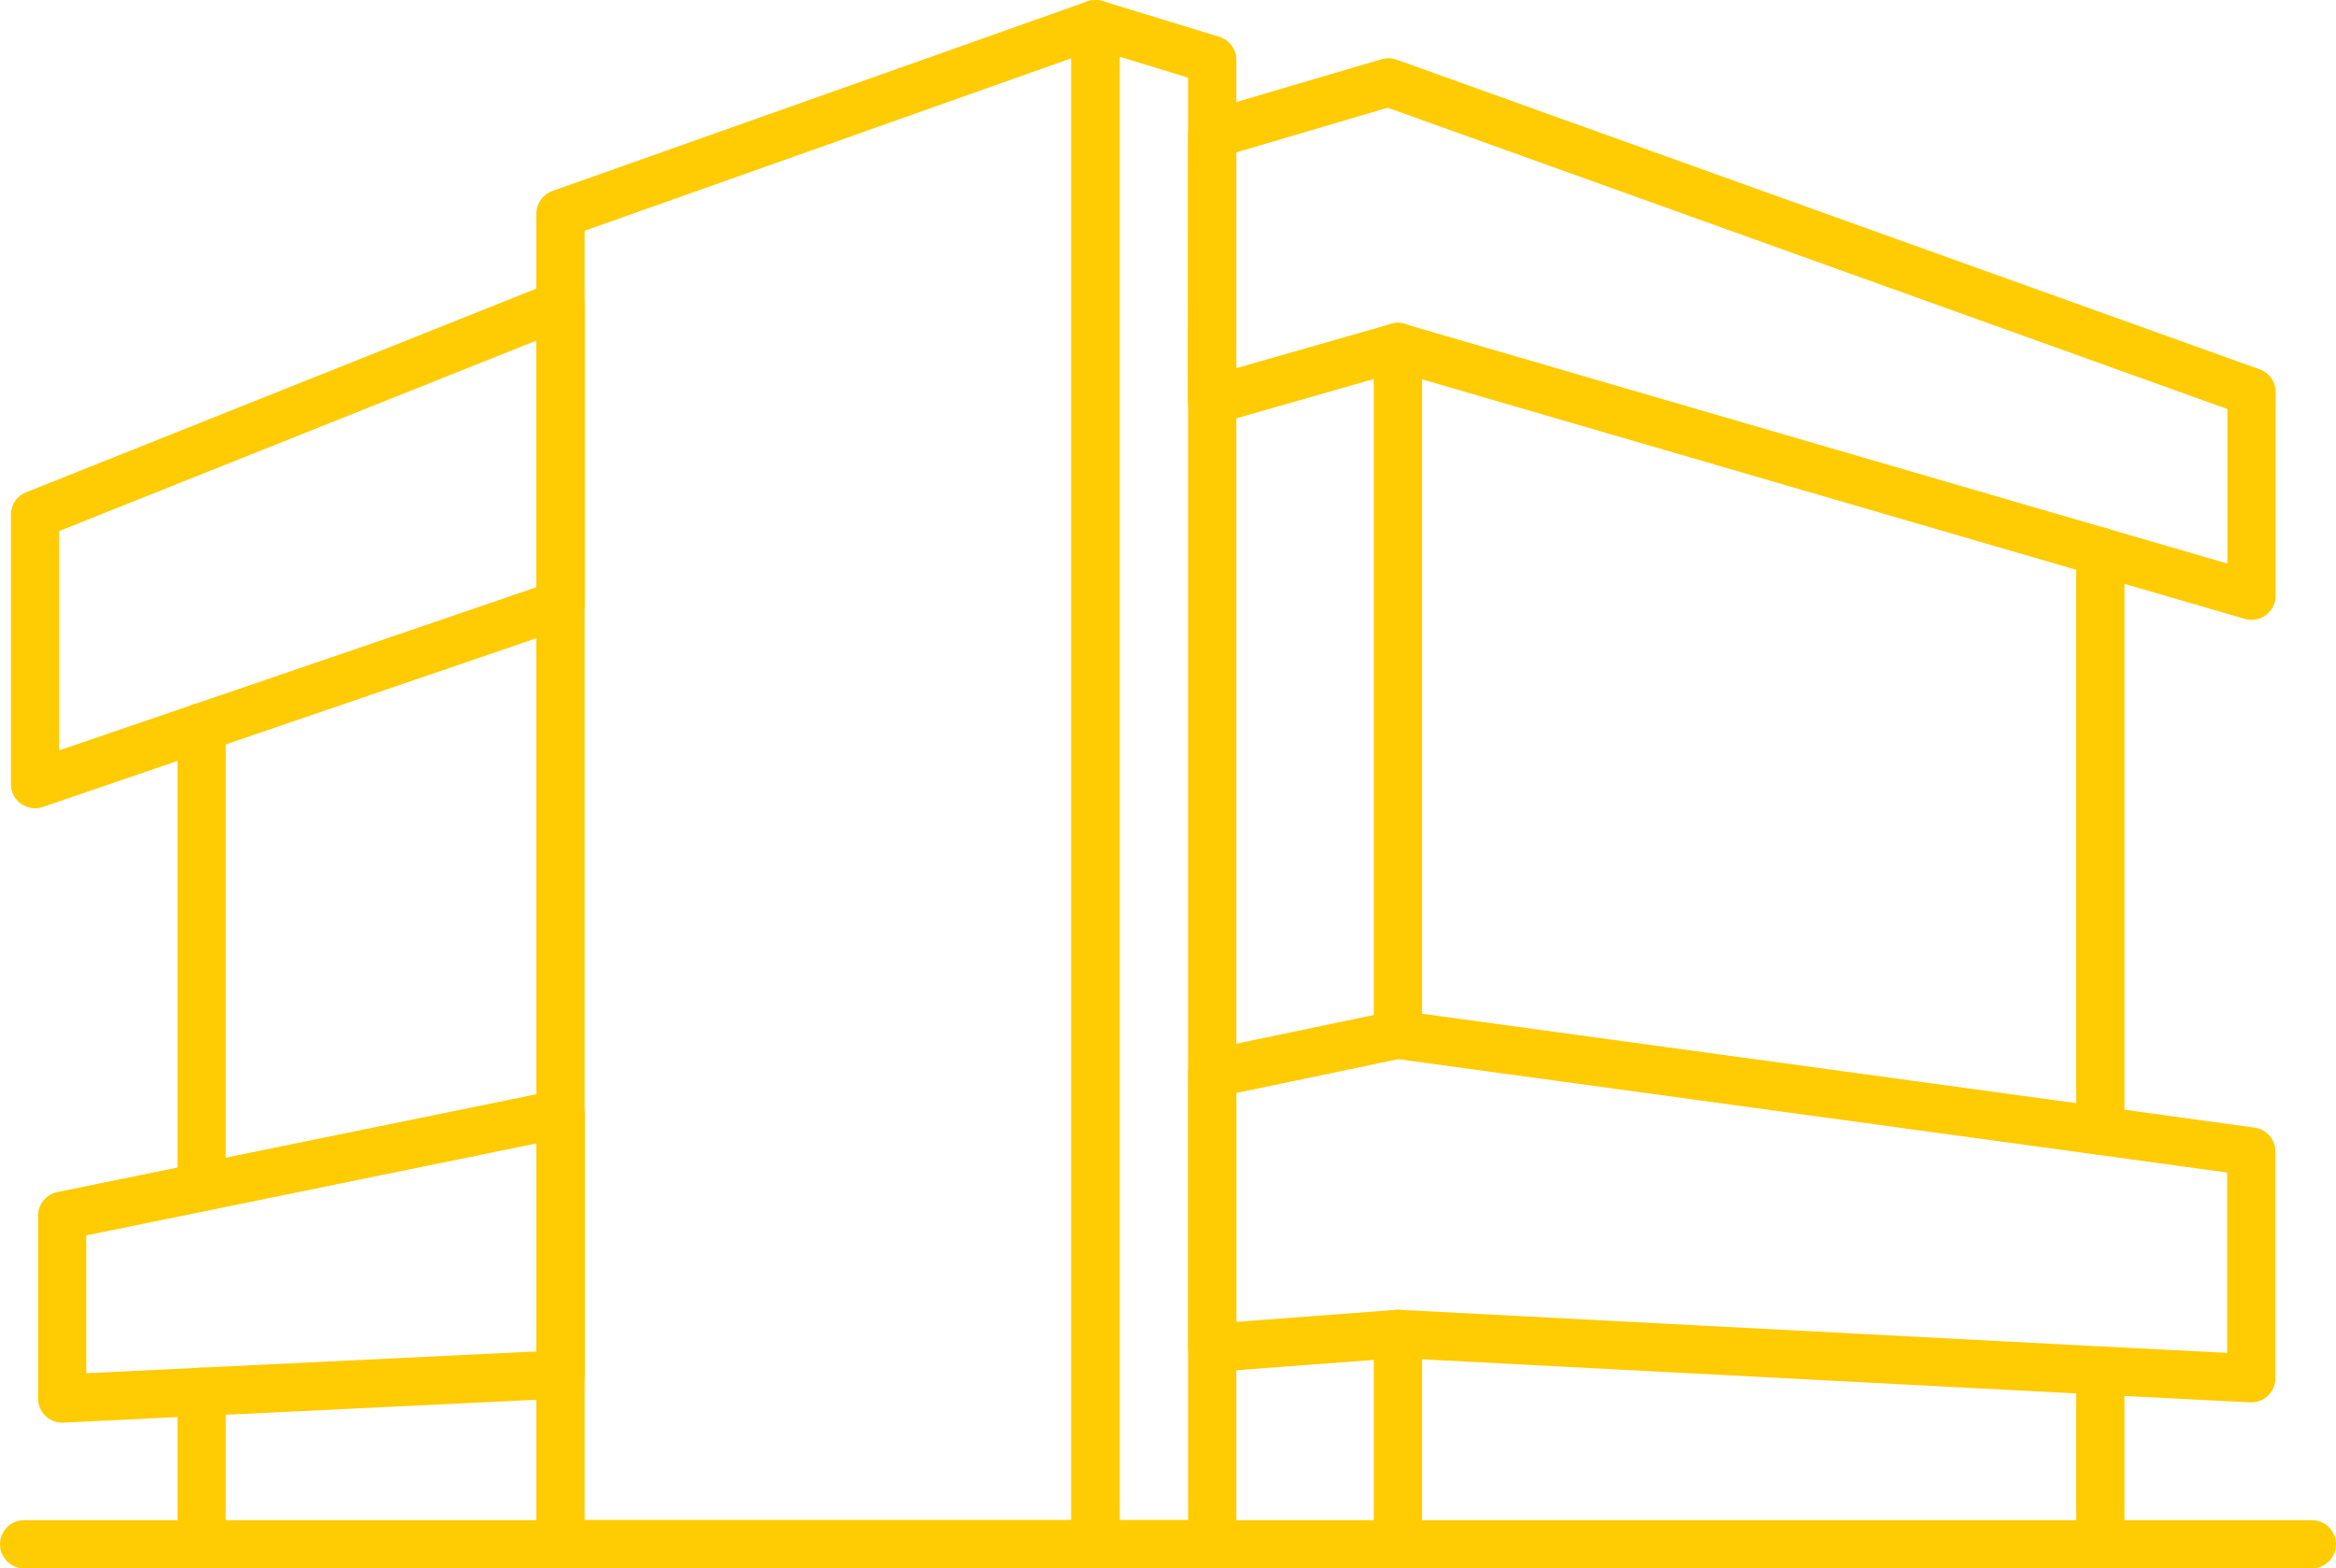 <svg xmlns="http://www.w3.org/2000/svg" width="48.425" height="32.511" viewBox="0 0 48.425 32.511">
  <g id="Raggruppa_17" data-name="Raggruppa 17" transform="translate(0.5 0.5)">
    <path id="Tracciato_15" data-name="Tracciato 15" d="M343.01-102.584v31.51H331.92v-27.58Z" transform="translate(-320.801 102.584)" fill="none" stroke="#ffcb02" stroke-linecap="round" stroke-linejoin="round" stroke-width="1"/>
    <path id="Tracciato_16" data-name="Tracciato 16" d="M321.027-92.415v5.585l10.891-3.723v-6.209Z" transform="translate(-320.801 102.584)" fill="none" stroke="#ffcb02" stroke-linecap="round" stroke-linejoin="round" stroke-width="1"/>
    <path id="Tracciato_17" data-name="Tracciato 17" d="M345.429-100.3l3.654-1.077,17.892,6.42v4.222l-17.7-5.154-3.85,1.1Z" transform="translate(-320.801 102.584)" fill="none" stroke="#ffcb02" stroke-linecap="round" stroke-linejoin="round" stroke-width="1"/>
    <path id="Tracciato_18" data-name="Tracciato 18" d="M366.97-79.214v4.7l-3.13-.16-14.56-.76-3.85.29v-5.69l3.83-.8h.02l14.56,1.99Z" transform="translate(-320.801 102.584)" fill="none" stroke="#ffcb02" stroke-linecap="round" stroke-linejoin="round" stroke-width="1"/>
    <line id="Linea_16" data-name="Linea 16" y1="4.23" transform="translate(28.479 27.15)" fill="none" stroke="#ffcb02" stroke-linecap="round" stroke-linejoin="round" stroke-width="1"/>
    <line id="Linea_17" data-name="Linea 17" y1="14.26" transform="translate(28.479 6.69)" fill="none" stroke="#ffcb02" stroke-linecap="round" stroke-linejoin="round" stroke-width="1"/>
    <line id="Linea_18" data-name="Linea 18" y1="3.6" transform="translate(43.039 27.91)" fill="none" stroke="#ffcb02" stroke-linecap="round" stroke-linejoin="round" stroke-width="1"/>
    <path id="Tracciato_19" data-name="Tracciato 19" d="M363.84-79.644v-12.01" transform="translate(-320.801 102.584)" fill="none" stroke="#ffcb02" stroke-linecap="round" stroke-linejoin="round" stroke-width="1"/>
    <path id="Tracciato_20" data-name="Tracciato 20" d="M331.92-79.994v5.4l-7.44.36-2.89.14v-3.79l2.89-.59Z" transform="translate(-320.801 102.584)" fill="none" stroke="#ffcb02" stroke-linecap="round" stroke-linejoin="round" stroke-width="1"/>
    <line id="Linea_19" data-name="Linea 19" y1="3.16" transform="translate(3.679 28.35)" fill="none" stroke="#ffcb02" stroke-linecap="round" stroke-linejoin="round" stroke-width="1"/>
    <line id="Linea_20" data-name="Linea 20" y1="9.54" transform="translate(3.679 14.57)" fill="none" stroke="#ffcb02" stroke-linecap="round" stroke-linejoin="round" stroke-width="1"/>
    <line id="Linea_21" data-name="Linea 21" x2="47.425" transform="translate(0 31.511)" fill="none" stroke="#ffcb02" stroke-linecap="round" stroke-linejoin="round" stroke-width="1"/>
    <path id="Tracciato_21" data-name="Tracciato 21" d="M345.43-101.844v30.77h-2.42v-31.51Z" transform="translate(-320.801 102.584)" fill="none" stroke="#ffcb02" stroke-linecap="round" stroke-linejoin="round" stroke-width="1"/>
  </g>
</svg>
